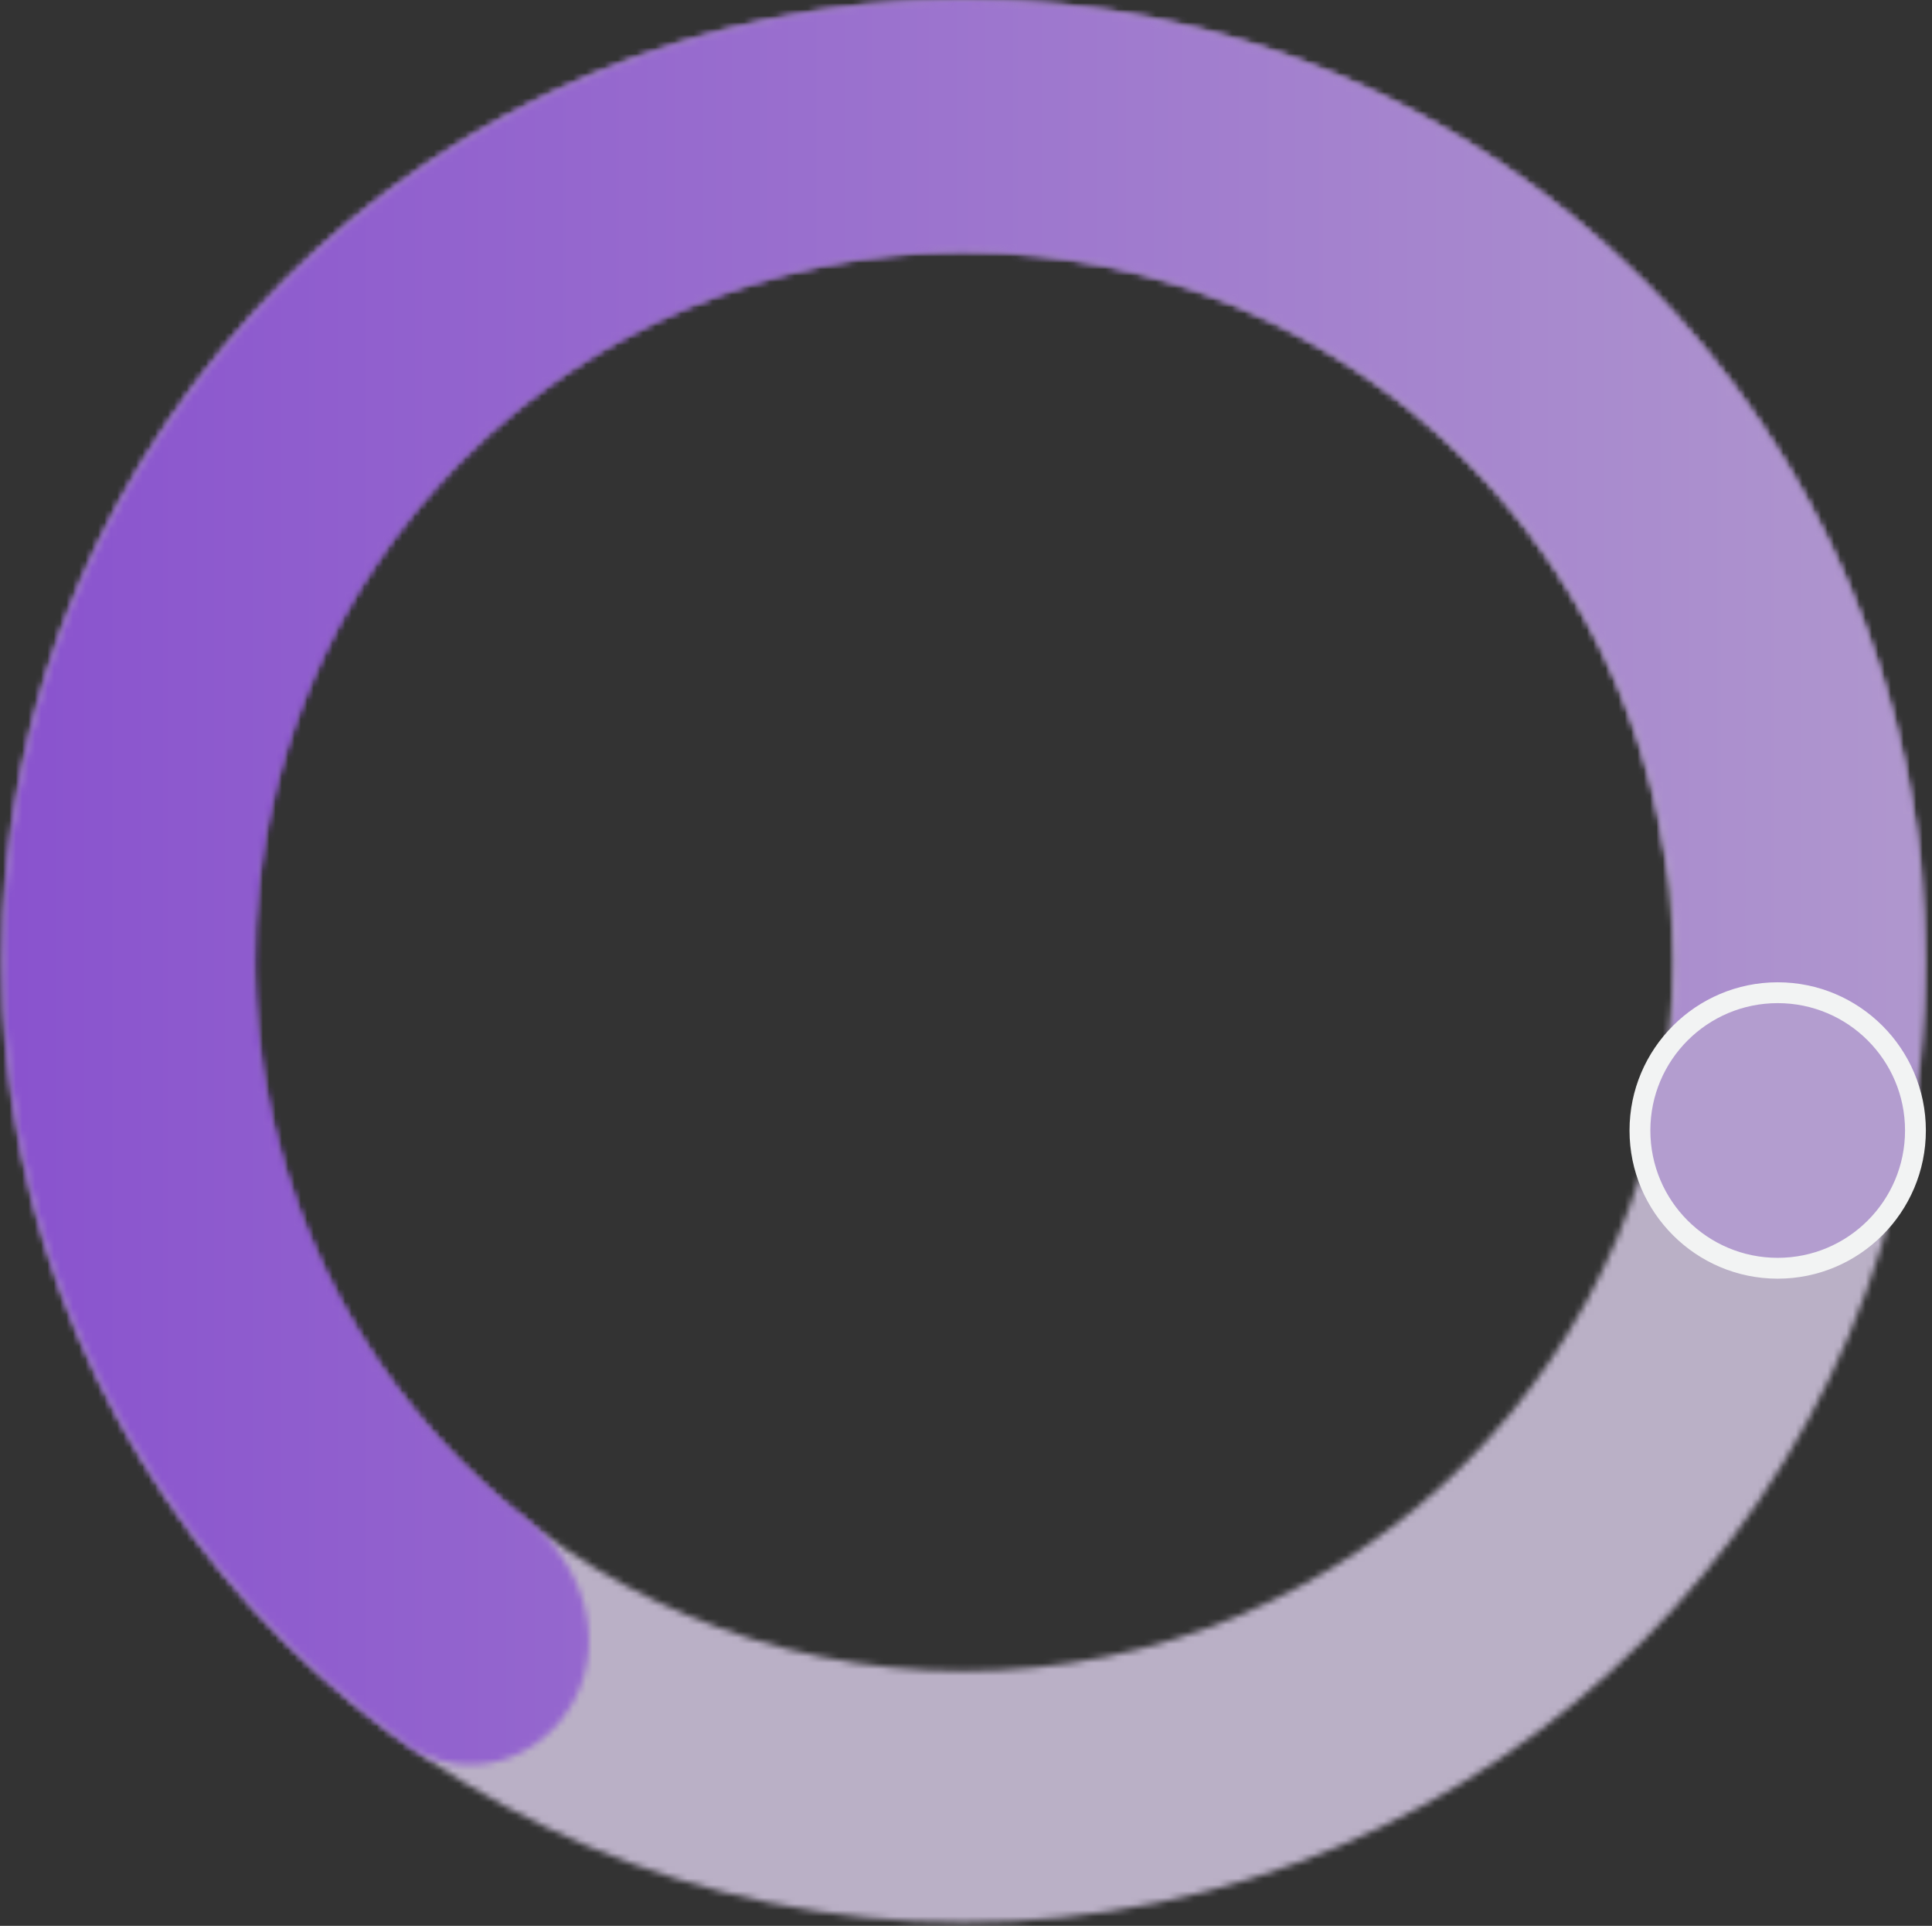 <svg width="305" height="304" viewBox="0 0 305 304" fill="none" xmlns="http://www.w3.org/2000/svg">
<rect x="0" y="0" width="305" height="304" fill="#333333" stroke="none"/>
<mask id="path-1-inside-1_1549_9523" fill="white">
<path d="M90.452 268.326C85.331 278.013 73.233 281.815 64.296 275.475C47.822 263.788 33.791 248.888 23.088 231.602C8.891 208.673 1.061 182.375 0.406 155.414C-0.25 128.453 6.293 101.805 19.359 78.213C32.426 54.622 51.544 34.939 74.746 21.192C97.948 7.445 124.395 0.13 151.363 0.002C178.331 -0.127 204.846 6.934 228.178 20.459C251.511 33.984 270.816 53.483 284.107 76.949C294.128 94.64 300.456 114.103 302.794 134.166C304.062 145.049 294.916 153.834 283.961 153.673C273.005 153.511 264.435 144.433 262.664 133.621C260.536 120.624 256.125 108.053 249.584 96.504C239.768 79.174 225.511 64.774 208.28 54.786C191.05 44.798 171.468 39.583 151.552 39.678C131.636 39.773 112.106 45.175 94.971 55.327C77.837 65.479 63.718 80.015 54.068 97.437C44.418 114.86 39.587 134.539 40.071 154.45C40.555 174.36 46.337 193.781 56.822 210.714C63.809 221.999 72.717 231.907 83.094 240.016C91.727 246.762 95.572 258.64 90.452 268.326Z"/>
</mask>
<path d="M90.452 268.326C85.331 278.013 73.233 281.815 64.296 275.475C47.822 263.788 33.791 248.888 23.088 231.602C8.891 208.673 1.061 182.375 0.406 155.414C-0.25 128.453 6.293 101.805 19.359 78.213C32.426 54.622 51.544 34.939 74.746 21.192C97.948 7.445 124.395 0.13 151.363 0.002C178.331 -0.127 204.846 6.934 228.178 20.459C251.511 33.984 270.816 53.483 284.107 76.949C294.128 94.64 300.456 114.103 302.794 134.166C304.062 145.049 294.916 153.834 283.961 153.673C273.005 153.511 264.435 144.433 262.664 133.621C260.536 120.624 256.125 108.053 249.584 96.504C239.768 79.174 225.511 64.774 208.28 54.786C191.05 44.798 171.468 39.583 151.552 39.678C131.636 39.773 112.106 45.175 94.971 55.327C77.837 65.479 63.718 80.015 54.068 97.437C44.418 114.86 39.587 134.539 40.071 154.45C40.555 174.36 46.337 193.781 56.822 210.714C63.809 221.999 72.717 231.907 83.094 240.016C91.727 246.762 95.572 258.64 90.452 268.326Z" stroke="url(#paint0_linear_1549_9523)" stroke-opacity="0.7" stroke-width="77.301" stroke-linejoin="round" mask="url(#path-1-inside-1_1549_9523)"/>
<mask id="path-2-inside-2_1549_9523" fill="white">
<path d="M152.087 303.453C68.291 303.453 0.361 235.522 0.361 151.726C0.361 67.93 68.291 -0 152.087 -0C235.883 -0 303.814 67.93 303.814 151.726C303.814 235.522 235.883 303.453 152.087 303.453ZM152.087 39.677C90.204 39.677 40.038 89.843 40.038 151.726C40.038 213.609 90.204 263.776 152.087 263.776C213.97 263.776 264.137 213.609 264.137 151.726C264.137 89.843 213.97 39.677 152.087 39.677Z"/>
</mask>
<path d="M152.087 303.453C68.291 303.453 0.361 235.522 0.361 151.726C0.361 67.93 68.291 -0 152.087 -0C235.883 -0 303.814 67.93 303.814 151.726C303.814 235.522 235.883 303.453 152.087 303.453ZM152.087 39.677C90.204 39.677 40.038 89.843 40.038 151.726C40.038 213.609 90.204 263.776 152.087 263.776C213.97 263.776 264.137 213.609 264.137 151.726C264.137 89.843 213.97 39.677 152.087 39.677Z" stroke="url(#paint1_linear_1549_9523)" stroke-width="77.301" stroke-linejoin="round" mask="url(#path-2-inside-2_1549_9523)"/>
<mask id="path-3-inside-3_1549_9523" fill="white">
<path d="M90.67 268.326C85.55 278.013 73.451 281.815 64.515 275.475C46.452 262.661 31.345 245.997 20.337 226.595C6.054 201.418 -0.729 172.681 0.788 143.775C2.305 114.868 12.059 86.999 28.899 63.456C45.739 39.912 68.963 21.677 95.829 10.903C122.695 0.128 152.083 -2.736 180.524 2.647C208.965 8.03 235.273 21.437 256.343 41.285C277.413 61.133 292.365 86.594 299.436 114.664C304.885 136.295 305.478 158.779 301.274 180.523C299.195 191.281 287.822 196.892 277.427 193.428C267.033 189.964 261.606 178.721 263.185 167.878C265.29 153.428 264.559 138.64 260.961 124.356C255.739 103.627 244.697 84.824 229.137 70.166C213.577 55.508 194.149 45.608 173.145 41.632C152.141 37.656 130.438 39.772 110.598 47.729C90.757 55.686 73.607 69.152 61.17 86.539C48.734 103.925 41.531 124.507 40.41 145.854C39.29 167.201 44.3 188.424 54.848 207.017C62.116 219.829 71.806 231.024 83.312 240.016C91.945 246.762 95.79 258.64 90.67 268.326Z"/>
</mask>
<path d="M90.67 268.326C85.55 278.013 73.451 281.815 64.515 275.475C46.452 262.661 31.345 245.997 20.337 226.595C6.054 201.418 -0.729 172.681 0.788 143.775C2.305 114.868 12.059 86.999 28.899 63.456C45.739 39.912 68.963 21.677 95.829 10.903C122.695 0.128 152.083 -2.736 180.524 2.647C208.965 8.03 235.273 21.437 256.343 41.285C277.413 61.133 292.365 86.594 299.436 114.664C304.885 136.295 305.478 158.779 301.274 180.523C299.195 191.281 287.822 196.892 277.427 193.428C267.033 189.964 261.606 178.721 263.185 167.878C265.29 153.428 264.559 138.64 260.961 124.356C255.739 103.627 244.697 84.824 229.137 70.166C213.577 55.508 194.149 45.608 173.145 41.632C152.141 37.656 130.438 39.772 110.598 47.729C90.757 55.686 73.607 69.152 61.17 86.539C48.734 103.925 41.531 124.507 40.41 145.854C39.29 167.201 44.3 188.424 54.848 207.017C62.116 219.829 71.806 231.024 83.312 240.016C91.945 246.762 95.79 258.64 90.67 268.326Z" stroke="url(#paint2_linear_1549_9523)" stroke-opacity="0.7" stroke-width="77.301" stroke-linejoin="round" mask="url(#path-3-inside-3_1549_9523)"/>
<path d="M280.64 200.198C268.65 200.198 258.892 190.441 258.892 178.45C258.892 166.46 268.65 156.703 280.64 156.703C292.63 156.703 302.388 166.46 302.388 178.45C302.388 190.441 292.63 200.198 280.64 200.198Z" fill="#B39DCF"/>
<path d="M280.64 158.347C291.742 158.347 300.743 167.347 300.743 178.449C300.743 189.552 291.742 198.552 280.64 198.552C269.538 198.552 260.537 189.552 260.537 178.449C260.537 167.347 269.538 158.347 280.64 158.347ZM280.64 155.057C267.741 155.057 257.248 165.551 257.248 178.449C257.248 191.348 267.741 201.842 280.64 201.842C293.539 201.842 304.032 191.348 304.032 178.449C304.032 165.551 293.539 155.057 280.64 155.057Z" fill="#F2F3F3"/>
<defs>
<linearGradient id="paint0_linear_1549_9523" x1="324.658" y1="158.606" x2="-53.287" y2="158.604" gradientUnits="userSpaceOnUse">
<stop stop-color="#B094D2"/>
<stop offset="0.955" stop-color="#6F20D2"/>
</linearGradient>
<linearGradient id="paint1_linear_1549_9523" x1="324.658" y1="158.606" x2="-53.286" y2="158.604" gradientUnits="userSpaceOnUse">
<stop offset="0.955" stop-color="#BAB0C6"/>
</linearGradient>
<linearGradient id="paint2_linear_1549_9523" x1="324.877" y1="158.606" x2="-53.068" y2="158.604" gradientUnits="userSpaceOnUse">
<stop stop-color="#B094D2"/>
<stop offset="0.955" stop-color="#6F20D2"/>
</linearGradient>
</defs>
</svg>
